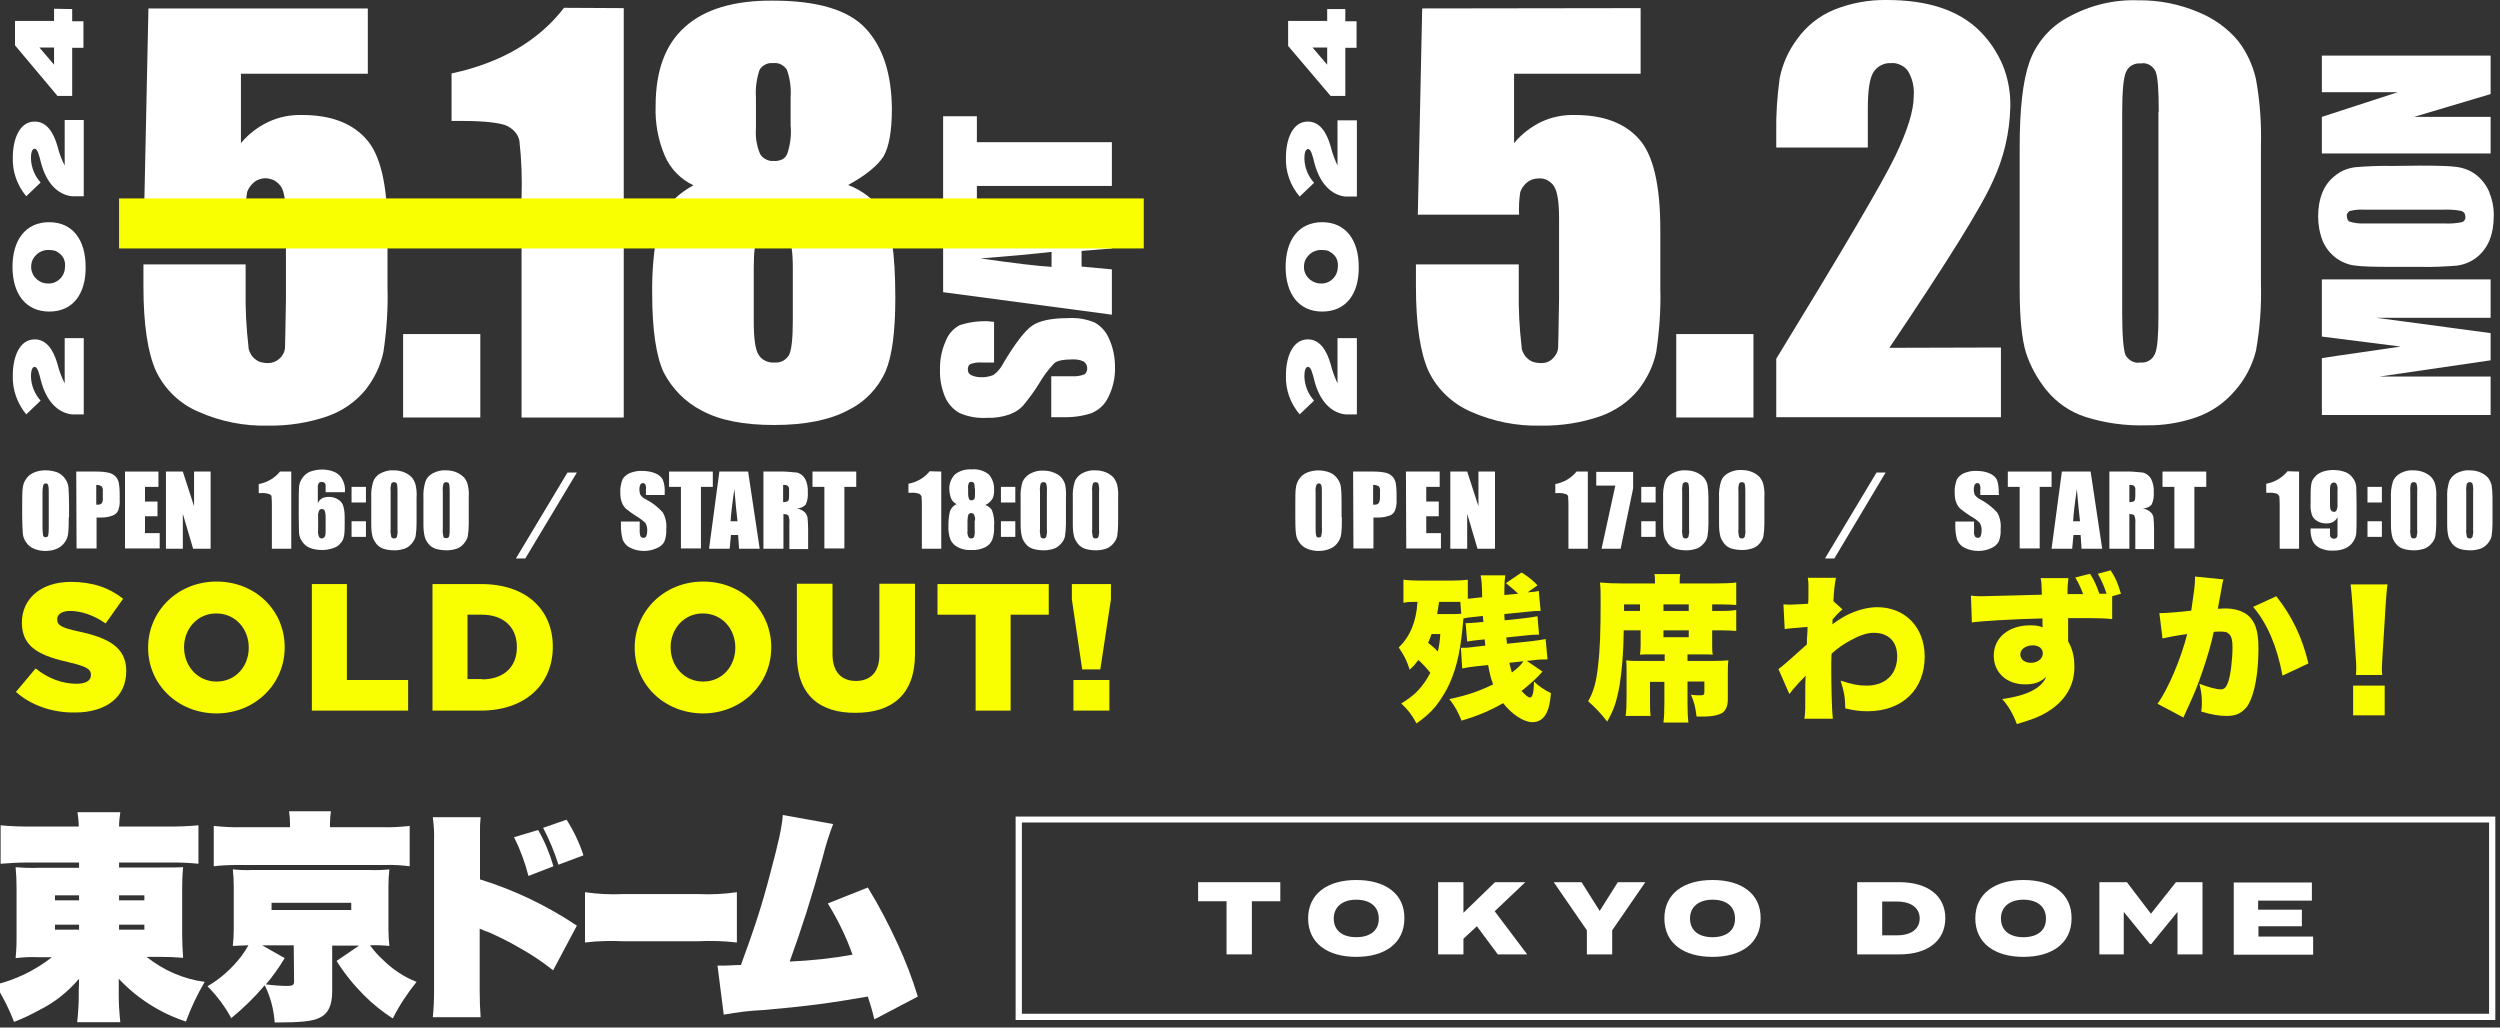 <?xml version="1.0" encoding="utf-8"?>
<!-- Generator: Adobe Illustrator 27.0.0, SVG Export Plug-In . SVG Version: 6.00 Build 0)  -->
<svg version="1.1" id="レイヤー_1" xmlns="http://www.w3.org/2000/svg" xmlns:xlink="http://www.w3.org/1999/xlink" x="0px"
	 y="0px" viewBox="0 0 800 328.8" style="enable-background:new 0 0 800 328.8;" xml:space="preserve">
<rect x="0" y="0" width="800" height="328.8" fill="#333333" stroke="none"/>
<style type="text/css">
	.st0{fill:#FFFFFF;}
	.st1{fill:none;stroke:#F9FF00;stroke-width:16;stroke-miterlimit:10;}
	.st2{fill:#F9FF00;}
</style>
<path class="st0" d="M4.1,120c0-5.5,2-11.4,7-11.4c3.8,0,6,3.4,7.3,7.9c0.5,2.1,1.3,4.2,2.3,6.2v-14.5h6.1v24.4H23
	c-4.5-0.5-8.2-4.2-9.9-10.8c-0.6-2.4-1.1-4.4-2-4.4c-0.9,0-1.2,1.5-1.2,3.1c0.1,2.9,1.2,5.6,3.1,7.7l-4.6,4.4
	C5.5,129.1,3.9,124.6,4.1,120z"/>
<path class="st0" d="M15.8,99.7C8.2,99.7,4,94,4,85.4c0-8.6,4.2-14.3,11.7-14.3c7.6,0,11.7,5.7,11.7,14.3
	C27.5,94.1,23.3,99.7,15.8,99.7z M15.8,80c-1.1-0.1-2.2,0.2-3.1,0.7c-0.9,0.5-1.7,1.4-2.2,2.3c-0.5,1-0.6,2.1-0.5,3.1
	c0.2,1.1,0.6,2.1,1.4,2.9s1.7,1.4,2.8,1.6c1.1,0.2,2.2,0.2,3.2-0.2c1-0.4,1.9-1.1,2.5-2c0.6-0.9,0.9-2,0.9-3c0.1-0.7,0-1.4-0.2-2.1
	c-0.2-0.7-0.6-1.3-1.1-1.8c-0.5-0.5-1.1-0.9-1.7-1.2C17.2,80.1,16.5,80,15.8,80L15.8,80z"/>
<path class="st0" d="M4.1,50.3c0-5.5,2-11.4,7-11.4c3.8,0,6,3.4,7.3,7.9c0.5,2.1,1.3,4.2,2.3,6.2V38.4h6.1v24.4H23
	c-4.5-0.5-8.2-4.2-9.9-10.8c-0.6-2.4-1.1-4.4-2-4.4c-0.9,0-1.2,1.4-1.2,3.1c0.1,2.9,1.2,5.6,3.1,7.7l-4.6,4.4
	C5.5,59.3,3.9,54.9,4.1,50.3z"/>
<path class="st0" d="M23.1,2.9v3.9h3.6v8.5h-3.6v15.4h-4.7L4.8,14.5V6.7h12.5V2.8L23.1,2.9z M17.3,15.2h-4.7l4.7,5.5V15.2z"/>
<path class="st0" d="M117.7,2.6v21H77.1v22.2c2.4-2.9,5.4-5.2,8.8-6.8c3.4-1.6,7.1-2.3,10.8-2.2c9,0,15.8,2.5,20.4,7.6
	c4.6,5,6.9,14.7,6.9,29.1v18.7c0.2,6.8-0.3,13.7-1.3,20.4c-0.9,4.4-2.9,8.5-5.7,12.1c-3.2,3.9-7.4,6.8-12.2,8.5
	c-6.1,2.1-12.6,3.1-19,3c-7.6,0.2-15.2-1.3-22.2-4.4c-6-2.5-10.9-7.2-13.7-13.1c-2.6-5.8-4-14.8-4-27v-7.1h32.7v8.2
	c-0.1,6,0.2,12.1,0.9,18c0,0.8,0.2,1.5,0.6,2.2c0.3,0.7,0.8,1.3,1.4,1.8c0.6,0.5,1.2,0.9,2,1.1s1.5,0.3,2.2,0.3
	c1.4,0,2.7-0.5,3.7-1.4c1-0.9,1.7-2.1,1.8-3.5c0-1.2,0.2-6.3,0.3-15.5v-26c0-4.9-0.5-8.3-1.5-10c-0.5-0.7-1.1-1.3-1.8-1.8
	c-0.7-0.5-1.5-0.7-2.4-0.9c-0.8-0.1-1.7-0.1-2.5,0.2c-0.8,0.2-1.6,0.6-2.2,1.2c-0.9,0.8-1.6,1.8-2,2.9c-0.4,2.4-0.6,4.9-0.5,7.3
	H46.1l1.4-66H117.7z"/>
<path class="st0" d="M153.7,106.9v26.7H129v-26.7H153.7z"/>
<path class="st0" d="M199.6,2.6v131h-32.7V63.3c0.2-6.1,0-12.2-0.7-18.3c-0.2-1-0.7-2-1.4-2.8c-0.7-0.8-1.6-1.4-2.5-1.9
	c-2.2-1-7.1-1.6-14.6-1.6h-3.2V23.5c15.8-3.4,27.8-10.4,36-21L199.6,2.6z"/>
<path class="st0" d="M271.4,59.2c4.5,1.7,8.4,4.7,11.1,8.7c2.6,3.9,4,13,4,27.5c0,10.6-1,18.4-3.1,23.4c-2.4,5.4-6.6,9.8-11.9,12.4
	c-5.9,3.2-13.9,4.8-23.8,4.8c-9.7,0-17.4-1.5-23.1-4.6c-5.3-2.7-9.5-7-12.2-12.2c-2.4-5.1-3.7-13.5-3.7-25.3
	c-0.1-6.9,0.5-13.8,1.8-20.6c1.2-5.8,5-10.5,11.4-14c-4-1.9-7.3-5.2-9.1-9.3c-2.2-5.1-3.2-10.6-3-16.1c0-11.3,3.1-19.7,9.4-25.3
	c6.2-5.6,15.6-8.5,28.1-8.4c14.4,0,24.3,3,29.8,9c5.5,6,8.2,14.5,8.3,25.6c0,7.1-0.9,12.2-2.7,15.3C280.8,53,277.1,56.1,271.4,59.2z
	 M253.7,85.6c0-5-0.5-8.3-1.5-9.9c-0.5-0.8-1.2-1.5-2.1-1.9c-0.9-0.4-1.8-0.6-2.8-0.6c-0.9-0.1-1.8,0.1-2.7,0.5s-1.5,1.1-2,1.9
	c-1,1.6-1.4,4.9-1.4,10.1v17c0,5.7,0.5,9.3,1.6,10.9c0.5,0.8,1.3,1.5,2.2,1.9c0.9,0.4,1.8,0.6,2.8,0.5c0.9,0.1,1.9-0.1,2.7-0.5
	c0.8-0.4,1.5-1.1,2-1.9c0.8-1.6,1.2-5.4,1.2-11.1V85.6z M253,31.1c0.2-3-0.2-6-1.2-8.8c-0.5-0.7-1.1-1.3-1.9-1.7
	c-0.8-0.4-1.7-0.5-2.6-0.4c-0.9-0.1-1.8,0.1-2.5,0.5c-0.8,0.4-1.4,1-1.8,1.8c-0.9,2.8-1.3,5.7-1.1,8.6V41c-0.2,2.8,0.2,5.6,1.3,8.2
	c0.4,0.8,1.1,1.4,1.9,1.8c0.8,0.4,1.6,0.6,2.5,0.5c0.9,0.1,1.7-0.1,2.5-0.4s1.4-1,1.8-1.8c1-3,1.4-6.1,1.1-9.2V31.1z"/>
<path class="st0" d="M318.1,103v13h-4c-1.2-0.1-2.4,0.1-3.6,0.5c-0.3,0.2-0.5,0.4-0.6,0.7c-0.1,0.3-0.2,0.6-0.2,0.9
	c0,0.4,0.1,0.8,0.2,1.1c0.2,0.4,0.5,0.6,0.8,0.8c1,0.5,2.1,0.7,3.1,0.7c1.4,0.1,2.8-0.2,4.1-0.7c1.4-1,2.5-2.4,3.3-4
	c3.7-6.2,6.8-10.2,9.1-11.8c2.4-1.6,6.2-2.4,11.5-2.4c2.9-0.2,5.8,0.3,8.5,1.4c2.1,1.2,3.7,3,4.6,5.2c1.3,2.8,1.9,5.9,1.9,9
	c0.1,3.3-0.6,6.6-2.1,9.6c-1.1,2.4-3,4.2-5.4,5.2c-3,1-6.2,1.4-9.4,1.3h-3.5v-13.1h6.6c1.3,0.1,2.7-0.1,4-0.6
	c0.3-0.2,0.6-0.5,0.7-0.9c0.2-0.4,0.2-0.7,0.2-1.1c0-0.4-0.1-0.8-0.3-1.2c-0.2-0.4-0.5-0.7-0.8-0.9c-1-0.5-2.1-0.7-3.3-0.7
	c-3.2,0-5.3,0.4-6.2,1.3c-1.9,2-3.5,4.2-4.9,6.6c-1.5,2.4-3.2,4.7-5,6.9c-1.2,1.3-2.7,2.2-4.3,2.8c-2.3,0.8-4.7,1.2-7.1,1.1
	c-3.1,0.2-6.2-0.3-9.1-1.6c-2-1.2-3.6-3-4.5-5.1c-1.1-2.7-1.7-5.6-1.6-8.5c-0.1-3.2,0.5-6.4,1.8-9.3c0.8-2.2,2.4-4,4.4-5.1
	c2.9-1,6-1.4,9.1-1.3L318.1,103z"/>
<path class="st0" d="M301.8,73.1l54-7.9v14.3l-9.7,0.8v5l9.7,0.9v14.5l-54-7.2V73.1z M336.5,80.6c-6.1,0.7-13.7,1.4-22.7,2.1
	c10.4,1.5,17.9,2.4,22.7,2.7V80.6z"/>
<path class="st0" d="M301.8,37.2h10.8v8.3h43.2v14h-43.2v8.3h-10.8V37.2z"/>
<path class="st0" d="M22,165.5c0,1.8,0,3.5-0.2,5.3c-0.1,1-0.5,2-1.2,2.9c-0.6,0.8-1.5,1.5-2.4,1.9c-1.2,0.5-2.4,0.7-3.7,0.7
	c-1.2,0-2.4-0.2-3.6-0.7c-1-0.4-1.9-1.1-2.5-2c-0.6-0.8-1-1.8-1.1-2.8c-0.1-1.8-0.2-3.5-0.2-5.3v-4.2c0-2.5,0-4.2,0.2-5.3
	c0.1-1,0.5-2,1.1-2.8c0.6-0.9,1.5-1.6,2.5-2c1.2-0.5,2.4-0.7,3.7-0.7c1.2,0,2.4,0.2,3.6,0.6c1,0.4,1.8,1,2.5,1.9
	c0.6,0.8,1.1,1.8,1.2,2.9c0.1,1.8,0.2,3.5,0.2,5.3V165.5z M15.6,157.4c0-0.7,0-1.5-0.2-2.2c-0.1-0.2-0.2-0.3-0.3-0.4
	c-0.1-0.1-0.3-0.1-0.5-0.1c-0.2,0-0.3,0-0.4,0.1c-0.1,0.1-0.3,0.2-0.3,0.3c-0.2,0.7-0.3,1.5-0.3,2.3v11.5c0,0.9,0.1,1.7,0.2,2.5
	c0.1,0.2,0.2,0.3,0.3,0.4c0.1,0.1,0.3,0.1,0.5,0.1c0.2,0,0.3-0.1,0.5-0.1c0.1-0.1,0.3-0.2,0.3-0.4c0.2-0.9,0.2-1.8,0.2-2.7
	L15.6,157.4z"/>
<path class="st0" d="M24.4,150.9h6.5c1.3,0,2.7,0.1,4,0.4c0.8,0.2,1.5,0.6,2.1,1.2c0.5,0.5,0.8,1.2,1,1.9c0.2,1.1,0.3,2.3,0.3,3.4
	v2.1c0.1,1.2-0.1,2.4-0.5,3.5c-0.4,0.8-1,1.3-1.8,1.6c-1.1,0.4-2.2,0.6-3.4,0.6h-1.7v9.9h-6.4L24.4,150.9z M30.8,155.2v6.3h0.5
	c0.2,0,0.5,0,0.7-0.1c0.2-0.1,0.4-0.2,0.6-0.4c0.3-0.6,0.4-1.2,0.3-1.8v-2c0.1-0.6-0.1-1.2-0.4-1.6
	C31.9,155.3,31.4,155.1,30.8,155.2z"/>
<path class="st0" d="M40,150.9h10.7v4.9h-4.3v4.7h4v4.7h-4v5.4h4.7v4.9H40V150.9z"/>
<path class="st0" d="M67.4,150.9v24.7h-5.6l-3.3-11.2v11.2h-5.4v-24.7h5.4l3.6,11.1v-11.1H67.4z"/>
<path class="st0" d="M93.2,150.9v24.7h-6.2v-13.2c0-1.2,0-2.3-0.1-3.5c0-0.2-0.1-0.4-0.3-0.5s-0.3-0.3-0.5-0.3
	c-0.9-0.3-1.8-0.4-2.7-0.3h-0.6v-2.9c2.7-0.5,5.1-1.9,6.8-4L93.2,150.9z"/>
<path class="st0" d="M110.4,157.5h-6.2c0-1.2,0-1.9,0-2.2c0-0.3-0.1-0.6-0.4-0.8c-0.2-0.2-0.6-0.3-0.9-0.3c-0.3,0-0.6,0.1-0.8,0.3
	c-0.2,0.2-0.3,0.5-0.4,0.8c0,0.3,0,0.9,0,1.8v4c0.2-0.7,0.7-1.2,1.3-1.6c0.7-0.4,1.5-0.5,2.3-0.5c1.1,0,2.1,0.3,3,0.9
	c0.8,0.5,1.4,1.3,1.6,2.2c0.3,1.1,0.4,2.3,0.4,3.5v2c0,1.3,0,2.6-0.2,3.9c-0.2,0.9-0.5,1.7-1.1,2.3c-0.6,0.8-1.4,1.3-2.4,1.6
	c-1.1,0.4-2.3,0.6-3.5,0.6c-1.4,0-2.7-0.2-4-0.7c-1-0.4-1.8-1.1-2.4-2c-0.6-0.8-0.9-1.7-1-2.7c0-0.9-0.1-2.8-0.1-5.5v-3.4
	c0-2.9,0-4.9,0.1-6c0.1-1,0.5-2,1.1-2.8c0.6-0.9,1.5-1.6,2.5-2c2.6-0.9,5.4-0.9,7.9,0.2c1,0.5,1.9,1.3,2.4,2.4
	C110.3,154.8,110.5,156.2,110.4,157.5z M104.2,165.2c0-0.6-0.1-1.2-0.3-1.8c-0.1-0.2-0.2-0.3-0.4-0.4c-0.2-0.1-0.4-0.1-0.5-0.1
	c-0.2,0-0.4,0-0.5,0.1c-0.2,0.1-0.3,0.2-0.4,0.4c-0.2,0.6-0.4,1.2-0.3,1.8v4.5c-0.1,0.7,0,1.4,0.3,2.1c0.1,0.2,0.2,0.3,0.4,0.4
	c0.2,0.1,0.4,0.1,0.5,0.1c0.3,0,0.6-0.2,0.8-0.4c0.3-0.3,0.4-1,0.4-2.1V165.2z"/>
<path class="st0" d="M117.1,155.8v5h-4.6v-5H117.1z M117.1,166.8v5h-4.6v-5H117.1z"/>
<path class="st0" d="M133.3,159.3v8.2c0,1.4-0.1,2.7-0.3,4.1c-0.2,0.9-0.7,1.7-1.3,2.4c-0.6,0.7-1.4,1.3-2.3,1.6c-1,0.3-2,0.5-3,0.5
	c-1.2,0-2.5-0.1-3.7-0.5c-0.9-0.3-1.7-0.9-2.3-1.6c-0.5-0.7-1-1.5-1.2-2.3c-0.3-1.2-0.4-2.5-0.4-3.8v-8.6c-0.1-1.7,0.1-3.4,0.6-5.1
	c0.4-1.2,1.2-2.1,2.3-2.7c1.3-0.7,2.8-1.1,4.2-1c1.2,0,2.5,0.2,3.6,0.7c0.9,0.4,1.8,1,2.4,1.7c0.5,0.7,0.9,1.5,1.1,2.3
	C133.3,156.5,133.4,157.9,133.3,159.3z M127.2,157.3c0-0.8,0-1.7-0.2-2.5c-0.1-0.2-0.2-0.3-0.4-0.4c-0.2-0.1-0.3-0.1-0.5-0.1
	c-0.2,0-0.4,0-0.5,0.1c-0.2,0.1-0.3,0.2-0.4,0.4c-0.2,0.8-0.3,1.6-0.2,2.4v12c-0.1,0.9,0,1.7,0.2,2.6c0.1,0.2,0.2,0.3,0.4,0.4
	c0.2,0.1,0.3,0.1,0.5,0.1c0.2,0,0.4,0,0.5-0.1c0.2-0.1,0.3-0.2,0.4-0.4c0.2-0.8,0.3-1.5,0.2-2.3V157.3z"/>
<path class="st0" d="M150,159.3v8.2c0,1.4-0.1,2.7-0.3,4.1c-0.2,0.9-0.7,1.7-1.3,2.4c-0.6,0.7-1.4,1.3-2.3,1.6c-1,0.3-2,0.5-3,0.5
	c-1.2,0-2.5-0.1-3.7-0.5c-0.9-0.3-1.7-0.8-2.3-1.6c-0.6-0.7-1-1.5-1.2-2.3c-0.3-1.2-0.4-2.5-0.4-3.8v-8.6c-0.1-1.7,0.1-3.4,0.6-5.1
	c0.4-1.2,1.2-2.1,2.3-2.7c1.3-0.7,2.8-1.1,4.2-1c1.2,0,2.5,0.2,3.6,0.7c0.9,0.4,1.7,1,2.4,1.7c0.5,0.7,0.9,1.4,1.1,2.3
	C150,156.5,150.1,157.9,150,159.3z M143.9,157.3c0-0.8,0-1.7-0.2-2.5c-0.1-0.2-0.2-0.3-0.4-0.4c-0.2-0.1-0.3-0.1-0.5-0.1
	c-0.2,0-0.4,0-0.5,0.1c-0.2,0.1-0.3,0.2-0.4,0.4c-0.2,0.8-0.3,1.6-0.2,2.4v12c-0.1,0.9,0,1.7,0.2,2.6c0.1,0.3,0.4,0.4,0.9,0.4
	c0.2,0,0.4,0,0.5-0.1c0.2-0.1,0.3-0.2,0.4-0.4c0.2-0.8,0.2-1.5,0.2-2.3V157.3z"/>
<path class="st0" d="M165.1,178.7l16.5-27.5h3l-16.5,27.5H165.1z"/>
<path class="st0" d="M212.7,158.4h-6v-1.8c0.1-0.6,0-1.1-0.2-1.6c-0.1-0.1-0.2-0.2-0.3-0.3c-0.1-0.1-0.3-0.1-0.4-0.1
	c-0.2,0-0.4,0-0.5,0.1c-0.2,0.1-0.3,0.2-0.4,0.4c-0.2,0.4-0.3,0.9-0.3,1.4c0,0.6,0.1,1.3,0.3,1.8c0.5,0.7,1.1,1.2,1.8,1.5
	c2,1,3.9,2.5,5.4,4.2c0.9,1.6,1.3,3.4,1.1,5.3c0.1,1.4-0.1,2.7-0.6,4c-0.5,1-1.4,1.7-2.4,2.1c-1.3,0.6-2.7,0.9-4.1,0.9
	c-1.5,0-3-0.3-4.4-1c-1.1-0.5-1.9-1.4-2.4-2.5c-0.4-1.4-0.6-2.8-0.6-4.3v-1.6h6v3c0,0.6,0,1.2,0.3,1.8c0.1,0.1,0.2,0.2,0.4,0.3
	c0.2,0.1,0.3,0.1,0.5,0.1c0.2,0,0.4,0,0.5-0.1c0.2-0.1,0.3-0.2,0.4-0.4c0.2-0.5,0.3-1,0.3-1.5c0.1-1-0.1-2-0.6-2.8
	c-0.9-0.8-1.9-1.6-3-2.2c-1.1-0.7-2.2-1.5-3.2-2.3c-0.6-0.6-1-1.2-1.3-2c-0.4-1-0.5-2.1-0.5-3.2c-0.1-1.4,0.2-2.8,0.7-4.2
	c0.5-0.9,1.4-1.6,2.3-2c1.3-0.5,2.6-0.8,4-0.7c1.5,0,2.9,0.2,4.3,0.8c1,0.4,1.8,1.1,2.3,2c0.5,1.3,0.7,2.8,0.6,4.2L212.7,158.4z"/>
<path class="st0" d="M228.1,150.9v4.9h-3.8v19.7h-6.4v-19.7h-3.8v-4.9H228.1z"/>
<path class="st0" d="M239.4,150.9l3.7,24.7h-6.6l-0.3-4.4h-2.3l-0.4,4.4h-6.6l3.3-24.7H239.4z M236,166.8c-0.3-2.8-0.7-6.2-1-10.3
	c-0.7,4.7-1.1,8.2-1.2,10.3H236z"/>
<path class="st0" d="M244.2,150.9h4.5c2.1-0.1,4.1,0.1,6.2,0.3c1.1,0.2,2,0.9,2.6,1.8c0.8,1.4,1.1,3,1,4.6c0.1,1.3-0.1,2.7-0.7,3.9
	c-0.4,0.4-0.8,0.7-1.3,0.9c-0.5,0.2-1,0.3-1.5,0.3c1,0.2,1.9,0.6,2.6,1.3c0.4,0.4,0.6,0.9,0.8,1.5c0.1,1.2,0.2,2.4,0.2,3.7v6.5h-6
	v-8.2c0.1-0.8,0-1.7-0.3-2.5c-0.2-0.3-0.8-0.5-1.6-0.5v11.1h-6.4V150.9z M250.6,155.2v5.5c0.5,0,1-0.1,1.5-0.3
	c0.3-0.2,0.4-0.8,0.4-2V157c0-0.3,0-0.5,0-0.8c-0.1-0.3-0.2-0.5-0.4-0.7C251.7,155.2,251.1,155.1,250.6,155.2L250.6,155.2z"/>
<path class="st0" d="M274,150.9v4.9h-3.8v19.7h-6.4v-19.7H260v-4.9H274z"/>
<path class="st0" d="M301.2,150.9v24.7h-6.2v-13.2c0-1.2,0-2.3-0.1-3.5c-0.1-0.2-0.2-0.4-0.3-0.5c-0.1-0.2-0.3-0.3-0.5-0.4
	c-0.9-0.3-1.8-0.4-2.8-0.3h-0.6v-2.9c2.7-0.5,5.1-1.9,6.8-4L301.2,150.9z"/>
<path class="st0" d="M315.3,161.6c0.9,0.3,1.6,0.9,2.1,1.6c0.6,1.6,0.9,3.4,0.7,5.2c0.1,1.5-0.1,3-0.6,4.4c-0.5,1-1.2,1.8-2.2,2.3
	c-1.4,0.7-3,1-4.5,0.9c-1.5,0.1-3-0.2-4.3-0.9c-1-0.5-1.8-1.3-2.3-2.3c-0.6-1.5-0.8-3.1-0.7-4.8c0-1.3,0.1-2.7,0.4-4
	c0.1-0.6,0.4-1.1,0.8-1.6c0.4-0.5,0.8-0.8,1.4-1.1c-0.8-0.4-1.4-1-1.7-1.7c-0.4-1-0.6-2-0.6-3c-0.1-0.9,0.1-1.8,0.4-2.6
	c0.3-0.8,0.8-1.6,1.4-2.2c1.5-1.2,3.4-1.7,5.3-1.6c1-0.1,2,0,3,0.3c1,0.3,1.9,0.8,2.6,1.4c1.1,1.3,1.7,3.1,1.6,4.8
	c0.1,1-0.1,2-0.5,2.9C316.9,160.6,316.2,161.2,315.3,161.6z M312,166.6c0.1-0.6,0-1.3-0.3-1.9c-0.1-0.2-0.2-0.3-0.4-0.4
	c-0.2-0.1-0.3-0.1-0.5-0.1c-0.2,0-0.3,0-0.5,0.1c-0.2,0.1-0.3,0.2-0.4,0.3c-0.2,0.6-0.3,1.3-0.3,2v3.2c-0.1,0.7,0,1.4,0.3,2
	c0.1,0.2,0.2,0.3,0.4,0.4c0.2,0.1,0.3,0.1,0.5,0.1c0.2,0,0.4,0,0.5-0.1c0.2-0.1,0.3-0.2,0.4-0.4c0.2-0.7,0.3-1.4,0.2-2.1V166.6z
	 M311.9,156.3c0-0.6,0-1.1-0.2-1.7c-0.1-0.1-0.2-0.2-0.4-0.3c-0.1-0.1-0.3-0.1-0.5-0.1c-0.2,0-0.3,0-0.5,0.1
	c-0.1,0.1-0.3,0.2-0.3,0.4c-0.2,0.5-0.3,1.1-0.2,1.6v1.9c0,0.5,0.1,1,0.3,1.5c0.1,0.1,0.2,0.3,0.3,0.3c0.1,0.1,0.3,0.1,0.5,0.1
	c0.2,0,0.3,0,0.5-0.1c0.1-0.1,0.3-0.2,0.4-0.3c0.2-0.6,0.2-1.1,0.2-1.7V156.3z"/>
<path class="st0" d="M324.9,155.8v5h-4.6v-5H324.9z M324.9,166.8v5h-4.6v-5H324.9z"/>
<path class="st0" d="M341.1,159.3v8.2c0,1.4-0.1,2.7-0.3,4.1c-0.2,0.9-0.6,1.7-1.3,2.4c-0.6,0.7-1.4,1.3-2.3,1.6c-1,0.3-2,0.5-3,0.5
	c-1.2,0-2.5-0.1-3.7-0.5c-0.9-0.3-1.7-0.8-2.3-1.6c-0.6-0.7-1-1.5-1.2-2.3c-0.3-1.2-0.4-2.5-0.4-3.8v-8.6c-0.1-1.7,0.1-3.4,0.6-5.1
	c0.5-1.1,1.3-2,2.4-2.6c1.3-0.7,2.7-1.1,4.2-1c1.2,0,2.5,0.2,3.6,0.7c0.9,0.4,1.8,0.9,2.4,1.7c0.5,0.7,0.9,1.4,1.1,2.3
	C341.1,156.6,341.2,157.9,341.1,159.3z M335,157.3c0.1-0.8,0-1.7-0.2-2.5c-0.1-0.3-0.4-0.5-0.9-0.5c-0.2,0-0.4,0-0.5,0.1
	c-0.2,0.1-0.3,0.2-0.4,0.4c-0.2,0.8-0.3,1.6-0.2,2.4v12c-0.1,0.9,0,1.7,0.2,2.6c0.1,0.2,0.2,0.3,0.4,0.4c0.2,0.1,0.3,0.1,0.5,0.1
	c0.2,0,0.4,0,0.5-0.1c0.2-0.1,0.3-0.2,0.4-0.4c0.2-0.8,0.3-1.5,0.2-2.3V157.3z"/>
<path class="st0" d="M357.8,159.3v8.2c0,1.4-0.1,2.7-0.3,4.1c-0.2,0.9-0.7,1.7-1.3,2.4c-0.6,0.7-1.4,1.3-2.3,1.6c-1,0.3-2,0.5-3,0.5
	c-1.2,0-2.5-0.1-3.7-0.5c-0.9-0.3-1.7-0.9-2.3-1.6c-0.5-0.7-1-1.5-1.2-2.3c-0.3-1.2-0.4-2.5-0.4-3.8v-8.6c-0.1-1.7,0.1-3.4,0.6-5.1
	c0.4-1.2,1.3-2.1,2.3-2.7c1.3-0.7,2.8-1.1,4.2-1c1.2,0,2.5,0.2,3.6,0.7c0.9,0.4,1.8,1,2.4,1.7c0.5,0.7,0.9,1.5,1.1,2.3
	C357.8,156.5,357.9,157.9,357.8,159.3z M351.7,157.3c0.1-0.8,0-1.7-0.2-2.5c-0.1-0.2-0.2-0.3-0.4-0.4c-0.2-0.1-0.3-0.1-0.5-0.1
	c-0.2,0-0.4,0-0.5,0.1c-0.2,0.1-0.3,0.2-0.4,0.4c-0.2,0.8-0.3,1.6-0.2,2.4v12c-0.1,0.9,0,1.7,0.2,2.6c0.1,0.2,0.2,0.3,0.4,0.4
	c0.2,0.1,0.3,0.1,0.5,0.1c0.2,0,0.4,0,0.5-0.1c0.2-0.1,0.3-0.2,0.4-0.4c0.2-0.8,0.3-1.5,0.2-2.3V157.3z"/>
<path class="st0" d="M411.5,120c0-5.5,2-11.4,7-11.4c3.8,0,6,3.4,7.3,7.9c0.5,2.1,1.3,4.2,2.2,6.2v-14.5h6.2v24.4h-3.7
	c-4.5-0.5-8.2-4.2-9.9-10.8c-0.6-2.4-1.1-4.4-2-4.4c-0.9,0-1.2,1.4-1.2,3.1c0.1,2.9,1.2,5.6,3.1,7.7l-4.6,4.4
	C412.9,129.1,411.3,124.6,411.5,120z"/>
<path class="st0" d="M423.1,99.7c-7.5,0-11.7-5.7-11.7-14.3c0-8.6,4.2-14.3,11.7-14.3c7.5,0,11.7,5.7,11.7,14.3
	C434.9,94.1,430.7,99.7,423.1,99.7z M423.1,80c-1.1-0.1-2.2,0.2-3.1,0.7c-0.9,0.5-1.7,1.4-2.2,2.3c-0.5,1-0.6,2.1-0.5,3.1
	s0.6,2.1,1.4,2.9c0.7,0.8,1.7,1.3,2.8,1.6c1.1,0.2,2.2,0.2,3.2-0.2c1-0.4,1.9-1.1,2.5-2c0.6-0.9,0.9-2,0.9-3c0.1-0.7,0-1.4-0.2-2.1
	c-0.2-0.7-0.6-1.3-1.1-1.8c-0.5-0.5-1.1-0.9-1.7-1.2C424.6,80.1,423.8,80,423.1,80L423.1,80z"/>
<path class="st0" d="M411.5,50.3c0-5.5,2-11.4,7-11.4c3.8,0,6,3.4,7.3,7.9c0.5,2.1,1.3,4.2,2.2,6.2V38.5h6.2v24.4h-3.7
	c-4.5-0.5-8.2-4.2-9.9-10.8c-0.6-2.4-1.1-4.4-2-4.4c-0.9,0-1.2,1.4-1.2,3.1c0.1,2.9,1.2,5.6,3.1,7.7l-4.6,4.4
	C412.9,59.4,411.3,54.9,411.5,50.3z"/>
<path class="st0" d="M430.5,2.9v3.9h3.6v8.5h-3.6v15.4h-4.7l-13.6-16V6.7h12.5V2.9H430.5z M424.7,15.2h-4.7l4.7,5.5V15.2z"/>
<path class="st0" d="M525,2.6v21h-40.5v22.2c2.4-2.9,5.4-5.2,8.7-6.8c3.4-1.6,7.1-2.3,10.8-2.2c9,0,15.8,2.5,20.4,7.6
	c4.6,5,6.9,14.7,6.9,29.1v18.7c0.2,6.8-0.3,13.7-1.3,20.4c-0.9,4.4-2.9,8.5-5.7,12.1c-3.2,3.9-7.4,6.8-12.2,8.5
	c-6.1,2.1-12.6,3.1-19,3c-7.7,0.2-15.2-1.3-22.3-4.4c-6-2.6-10.9-7.2-13.7-13.1c-2.6-5.8-4-14.8-4-27v-7.1H486v8.2
	c-0.1,6,0.2,12.1,0.9,18c0,0.8,0.2,1.5,0.6,2.2c0.3,0.7,0.8,1.3,1.4,1.8s1.2,0.9,2,1.1c0.7,0.2,1.5,0.3,2.2,0.3
	c1.4,0,2.7-0.4,3.7-1.4c1-0.9,1.7-2.2,1.8-3.5c0-1.2,0.2-6.3,0.3-15.5v-26c0-4.9-0.5-8.3-1.5-10c-0.5-0.9-1.3-1.6-2.2-2.1
	s-1.9-0.7-2.9-0.6c-1.4,0-2.8,0.5-3.8,1.4c-0.9,0.8-1.6,1.8-2,2.9c-0.4,2.4-0.5,4.9-0.4,7.3h-32.4l1.4-66L525,2.6z"/>
<path class="st0" d="M561.1,106.9v26.7h-24.7v-26.7H561.1z"/>
<path class="st0" d="M640.3,111.2v22.3h-71.9v-18.7c21.3-34.8,34-56.4,38-64.7c4-8.3,6-14.7,6-19.4c0.2-2.8-0.4-5.5-1.8-7.9
	c-0.6-0.9-1.5-1.6-2.4-2c-1-0.5-2-0.7-3.1-0.6c-1.1-0.1-2.2,0.2-3.2,0.7c-1,0.5-1.8,1.3-2.4,2.2c-1.2,1.9-1.8,5.8-1.8,11.6v12.5
	h-29.3v-4.8c-0.1-5.8,0.3-11.6,1.1-17.4c0.9-4.5,2.8-8.8,5.6-12.5c2.9-4.1,6.9-7.3,11.6-9.3c5.4-2.2,11.2-3.3,17.1-3.2
	c13,0,22.8,3.2,29.5,9.7c3.3,3.2,5.8,7,7.6,11.2c1.7,4.2,2.5,8.7,2.4,13.3c-0.2,8.3-2.1,16.4-5.6,23.8c-3.7,8.4-14.8,26.1-33.1,53.3
	L640.3,111.2z"/>
<path class="st0" d="M723.5,46.9v43.7c0.2,7.3-0.3,14.5-1.6,21.7c-1.2,4.7-3.5,9.1-6.7,12.7c-3.3,3.9-7.5,6.8-12.3,8.5
	c-5.2,1.8-10.6,2.7-16.1,2.6c-6.6,0.2-13.2-0.7-19.5-2.7c-4.9-1.6-9.1-4.5-12.4-8.5c-2.9-3.6-5.2-7.7-6.6-12.1c-1.3-4.2-2-11-2-20.2
	V46.9c0-12,1-21,3.1-27c2.2-6.2,6.6-11.3,12.4-14.4c6.9-3.8,14.6-5.7,22.4-5.4c6.6-0.1,13.2,1.2,19.3,3.8c4.9,2,9.3,5.1,12.7,9.2
	c2.8,3.6,4.7,7.8,5.7,12.2C723.2,32.4,723.7,39.6,723.5,46.9z M690.8,35.9c0-7-0.3-11.3-1-13c-0.4-0.9-1.1-1.6-1.9-2.1
	c-0.9-0.5-1.8-0.7-2.8-0.5c-1-0.1-2,0.1-2.9,0.6c-0.9,0.5-1.5,1.3-1.9,2.2c-0.8,1.8-1.2,6.2-1.2,12.9v63.9c0,7.6,0.4,12.2,1.1,13.8
	c0.5,0.8,1.2,1.5,2,1.9c0.8,0.4,1.8,0.6,2.7,0.4c1,0.1,2-0.1,2.8-0.6c0.9-0.5,1.5-1.3,1.9-2.2c0.8-1.8,1.1-6,1.1-12.4V35.9z"/>
<path class="st0" d="M743,89.4h54v12.3h-36.5l36.5,4.9v8.7l-35.6,5.2H797v12.3h-54v-18.2c3.3-0.5,7.1-1.1,11.5-1.7l13.7-2l-25.2-3.2
	V89.4z"/>
<path class="st0" d="M774.5,53c5.4,0,9.3,0.1,11.5,0.4c2.3,0.3,4.5,1.1,6.3,2.5c1.8,1.4,3.3,3.3,4.2,5.4c1,2.5,1.6,5.2,1.5,7.9
	c0,2.7-0.4,5.3-1.4,7.8c-0.9,2.1-2.3,4-4.1,5.4c-1.8,1.4-4,2.3-6.3,2.6c-3.9,0.3-7.8,0.5-11.7,0.4h-9.2c-5.4,0-9.3-0.1-11.5-0.4
	c-2.2-0.2-4.4-1.1-6.2-2.4c-1.9-1.4-3.4-3.3-4.3-5.4c-1-2.5-1.5-5.2-1.5-7.9c0-2.7,0.4-5.3,1.4-7.8c0.9-2.2,2.4-4.1,4.3-5.5
	c1.8-1.4,3.9-2.2,6.2-2.5c3.9-0.3,7.8-0.5,11.7-0.4L774.5,53z M756.8,67.1c-1.6-0.1-3.2,0-4.8,0.4c-0.3,0.1-0.6,0.4-0.8,0.7
	c-0.2,0.3-0.3,0.7-0.2,1c0,0.3,0.1,0.7,0.2,1c0.1,0.3,0.4,0.5,0.6,0.7c1.6,0.5,3.3,0.7,5,0.6H782c1.9,0.1,3.9,0,5.8-0.4
	c0.4-0.1,0.7-0.4,0.9-0.7c0.2-0.3,0.3-0.7,0.2-1.1c0-0.4-0.1-0.8-0.3-1.1c-0.2-0.3-0.6-0.6-1-0.7c-2-0.4-4-0.5-6-0.4H756.8z"/>
<path class="st0" d="M743,17.8h54v12.3l-24.5,7.3H797v11.7h-54V37.4l24.3-7.9H743V17.8z"/>
<path class="st0" d="M429.4,165.5c0,1.8,0,3.5-0.2,5.3c-0.1,1-0.5,2-1.1,2.8c-0.6,0.9-1.5,1.6-2.5,2c-1.2,0.5-2.4,0.7-3.7,0.7
	c-1.2,0-2.4-0.2-3.6-0.7c-1-0.4-1.9-1.1-2.5-2c-0.6-0.8-1-1.8-1.1-2.8c-0.2-1.8-0.2-3.5-0.2-5.3v-4.2c0-2.5,0-4.2,0.2-5.3
	c0.1-1,0.5-2,1.1-2.8c0.6-0.9,1.5-1.6,2.5-2c2.3-0.9,4.9-0.9,7.2,0c1,0.4,1.9,1.1,2.5,2c0.6,0.8,1,1.8,1.1,2.8
	c0.2,1.8,0.2,3.5,0.2,5.3V165.5z M423,157.4c0-0.7,0-1.5-0.2-2.2c-0.1-0.2-0.2-0.3-0.3-0.4c-0.1-0.1-0.3-0.1-0.5-0.1
	c-0.2,0-0.3,0-0.4,0.1c-0.1,0.1-0.3,0.2-0.3,0.3c-0.3,0.7-0.4,1.5-0.3,2.3v11.5c0,0.9,0,1.8,0.2,2.6c0.1,0.2,0.2,0.3,0.3,0.4
	c0.1,0.1,0.3,0.1,0.5,0.1s0.3-0.1,0.5-0.1c0.1-0.1,0.3-0.2,0.3-0.4c0.2-0.9,0.3-1.8,0.2-2.8V157.4z"/>
<path class="st0" d="M433,150.9h6.5c1.3,0,2.7,0.1,4,0.4c0.8,0.2,1.5,0.6,2.1,1.2c0.5,0.5,0.8,1.2,1,1.9c0.2,1.1,0.3,2.3,0.3,3.4
	v2.1c0.1,1.2-0.1,2.3-0.5,3.5c-0.4,0.8-1,1.4-1.8,1.6c-1.1,0.4-2.2,0.6-3.4,0.6h-1.7v9.9h-6.4L433,150.9z M439.4,155.2v6.3h0.5
	c0.2,0,0.4,0,0.7-0.1c0.2-0.1,0.4-0.2,0.6-0.4c0.3-0.6,0.4-1.2,0.4-1.8v-2c0.1-0.6-0.1-1.2-0.4-1.6
	C440.6,155.3,440,155.1,439.4,155.2z"/>
<path class="st0" d="M449.9,150.9h10.8v4.9h-4.3v4.7h4v4.7h-4v5.4h4.7v4.9H450L449.9,150.9z"/>
<path class="st0" d="M478.4,150.9v24.7h-5.6l-3.3-11.2v11.2h-5.4v-24.7h5.4l3.6,11.1v-11.1H478.4z"/>
<path class="st0" d="M508.1,150.9v24.7h-6.2v-13.2c0-1.2,0-2.3-0.1-3.5c0-0.2-0.1-0.4-0.3-0.5c-0.1-0.2-0.3-0.3-0.5-0.3
	c-0.9-0.3-1.8-0.4-2.7-0.3h-0.6v-2.9c2.7-0.5,5.1-1.9,6.8-4L508.1,150.9z"/>
<path class="st0" d="M522.6,150.9v5.4l-4,19.3h-6.1l4.4-20.2h-6.1v-4.4H522.6z"/>
<path class="st0" d="M529.8,155.8v5h-4.6v-5H529.8z M529.8,166.8v5h-4.6v-5H529.8z"/>
<path class="st0" d="M546.7,159.3v8.2c0,1.4-0.1,2.7-0.3,4.1c-0.2,0.9-0.6,1.7-1.3,2.4c-0.6,0.7-1.4,1.3-2.3,1.6c-1,0.3-2,0.5-3,0.5
	c-1.2,0-2.5-0.1-3.7-0.5c-0.9-0.3-1.7-0.8-2.3-1.6c-0.5-0.7-1-1.5-1.2-2.3c-0.3-1.2-0.4-2.5-0.4-3.8v-8.6c-0.1-1.7,0.1-3.4,0.6-5.1
	c0.4-1.2,1.2-2.1,2.3-2.7c1.3-0.7,2.8-1.1,4.2-1c1.2,0,2.5,0.2,3.6,0.7c0.9,0.4,1.8,1,2.4,1.7c0.5,0.7,0.9,1.4,1.1,2.3
	C546.6,156.5,546.7,157.9,546.7,159.3z M540.5,157.3c0-0.8,0-1.7-0.2-2.5c-0.1-0.3-0.4-0.5-0.9-0.5c-0.2,0-0.4,0-0.5,0.1
	c-0.2,0.1-0.3,0.2-0.4,0.4c-0.2,0.8-0.3,1.6-0.2,2.4v12c-0.1,0.9,0,1.7,0.2,2.6c0.1,0.2,0.2,0.3,0.4,0.4c0.2,0.1,0.3,0.1,0.5,0.1
	c0.2,0,0.4,0,0.5-0.1c0.2-0.1,0.3-0.2,0.4-0.4c0.2-0.8,0.3-1.5,0.2-2.3V157.3z"/>
<path class="st0" d="M564.6,159.3v8.2c0,1.4-0.1,2.7-0.3,4.1c-0.2,0.9-0.7,1.7-1.3,2.4s-1.4,1.2-2.3,1.5c-1,0.3-2,0.5-3,0.5
	c-1.2,0-2.5-0.1-3.7-0.5c-0.9-0.3-1.7-0.8-2.3-1.6c-0.5-0.7-1-1.5-1.2-2.3c-0.3-1.2-0.4-2.5-0.4-3.8v-8.6c-0.1-1.7,0.1-3.4,0.6-5.1
	c0.4-1.2,1.2-2.1,2.3-2.7c1.3-0.7,2.8-1.1,4.2-1c1.2,0,2.5,0.2,3.6,0.7c0.9,0.4,1.8,1,2.4,1.7c0.5,0.7,0.9,1.4,1.1,2.3
	C564.6,156.5,564.7,157.9,564.6,159.3z M558.5,157.3c0-0.8,0-1.7-0.2-2.5c-0.1-0.3-0.4-0.5-0.9-0.5c-0.2,0-0.4,0-0.5,0.1
	c-0.2,0.1-0.3,0.2-0.4,0.4c-0.2,0.8-0.3,1.6-0.2,2.4v12c-0.1,0.9,0,1.7,0.2,2.6c0.1,0.2,0.2,0.3,0.4,0.4c0.2,0.1,0.3,0.1,0.5,0.1
	c0.2,0,0.4,0,0.5-0.1c0.2-0.1,0.3-0.2,0.4-0.4c0.2-0.8,0.3-1.5,0.2-2.3V157.3z"/>
<path class="st0" d="M584,178.7l16.5-27.5h2.9L587,178.7H584z"/>
<path class="st0" d="M639.7,158.4h-6v-1.8c0.1-0.6,0-1.1-0.2-1.6c-0.1-0.1-0.2-0.2-0.3-0.3c-0.1-0.1-0.3-0.1-0.4-0.1
	c-0.2,0-0.4,0-0.5,0.1c-0.2,0.1-0.3,0.2-0.4,0.4c-0.2,0.4-0.3,0.9-0.3,1.4c0,0.6,0.1,1.3,0.3,1.8c0.5,0.7,1.1,1.2,1.8,1.5
	c2,1.1,3.9,2.5,5.4,4.2c0.9,1.6,1.3,3.4,1.1,5.3c0.1,1.4-0.1,2.7-0.6,4c-0.5,0.9-1.4,1.7-2.4,2.1c-1.3,0.6-2.7,0.9-4.1,0.9
	c-1.5,0-3-0.3-4.4-1c-1.1-0.5-1.9-1.4-2.4-2.5c-0.4-1.4-0.6-2.8-0.6-4.3v-1.6h6v3c-0.1,0.6,0,1.2,0.3,1.8c0.1,0.1,0.2,0.2,0.4,0.3
	c0.2,0.1,0.3,0.1,0.5,0.1c0.2,0,0.4,0,0.5-0.1c0.2-0.1,0.3-0.2,0.4-0.4c0.2-0.5,0.3-1,0.3-1.5c0.1-1-0.1-2-0.6-2.8
	c-0.9-0.9-1.9-1.6-3-2.2c-1.1-0.7-2.2-1.5-3.2-2.3c-0.6-0.6-1-1.2-1.3-2c-0.4-1-0.5-2.1-0.5-3.2c-0.1-1.4,0.2-2.8,0.7-4.2
	c0.5-0.9,1.4-1.6,2.3-2c1.3-0.5,2.6-0.8,4-0.7c1.5,0,2.9,0.2,4.2,0.8c1,0.4,1.8,1.1,2.3,2c0.5,1.3,0.6,2.7,0.6,4.2L639.7,158.4z"/>
<path class="st0" d="M656.5,150.9v4.9h-3.8v19.7h-6.4v-19.7h-3.8v-4.9H656.5z"/>
<path class="st0" d="M669,150.9l3.7,24.7h-6.6l-0.3-4.4h-2.3l-0.4,4.4h-6.6l3.3-24.7H669z M665.6,166.8c-0.3-2.8-0.7-6.2-1-10.3
	c-0.7,4.7-1.1,8.2-1.2,10.3H665.6z"/>
<path class="st0" d="M675,150.9h4.5c2.1-0.1,4.1,0.1,6.1,0.3c1.1,0.2,2,0.9,2.6,1.8c0.8,1.4,1.1,3,1,4.6c0.1,1.3-0.1,2.7-0.7,3.9
	c-0.4,0.4-0.8,0.7-1.3,0.9c-0.5,0.2-1,0.3-1.5,0.3c1,0.2,1.9,0.6,2.6,1.3c0.4,0.4,0.7,0.9,0.8,1.5c0.1,1.2,0.2,2.4,0.2,3.7v6.5h-6
	v-8.2c0.1-0.8,0-1.7-0.3-2.5c-0.2-0.3-0.7-0.5-1.6-0.5v11.1H675V150.9z M681.4,155.2v5.5c0.5,0,1-0.1,1.5-0.3c0.3-0.2,0.4-0.8,0.4-2
	V157c0-0.3,0-0.5,0-0.8c-0.1-0.3-0.2-0.5-0.4-0.7C682.5,155.2,682,155.1,681.4,155.2z"/>
<path class="st0" d="M706,150.9v4.9h-3.8v19.7h-6.4v-19.7H692v-4.9H706z"/>
<path class="st0" d="M735.7,150.9v24.7h-6.2v-13.2c0-1.2,0-2.3-0.1-3.5c-0.1-0.2-0.2-0.4-0.3-0.5c-0.1-0.2-0.3-0.3-0.5-0.4
	c-0.9-0.3-1.8-0.4-2.8-0.3h-0.6v-2.9c2.7-0.5,5.1-1.9,6.8-4L735.7,150.9z"/>
<path class="st0" d="M739.4,169.1h6.2c0,1.2,0,1.9,0,2.2c0,0.3,0.2,0.6,0.4,0.8c0.2,0.2,0.6,0.3,0.9,0.3c0.3,0,0.6-0.1,0.8-0.3
	c0.2-0.2,0.3-0.5,0.3-0.8c0-0.3,0-0.9,0-1.8v-4c-0.3,0.6-0.8,1.2-1.4,1.5c-0.7,0.4-1.5,0.5-2.3,0.5c-1.1,0-2.1-0.3-3-0.9
	c-0.8-0.5-1.4-1.3-1.6-2.2c-0.3-1.1-0.4-2.3-0.3-3.5v-2c0-1.3,0-2.6,0.2-3.9c0.1-0.9,0.5-1.7,1.1-2.3c0.6-0.8,1.4-1.3,2.4-1.7
	c1.1-0.4,2.3-0.6,3.5-0.6c1.4,0,2.7,0.2,4,0.7c1,0.4,1.8,1.1,2.4,2c0.6,0.8,0.9,1.7,1,2.7c0,0.9,0.1,2.8,0.1,5.5v3.4
	c0,2.9,0,4.9-0.1,6c-0.1,1-0.5,2-1.1,2.8c-0.6,0.9-1.5,1.6-2.5,2c-1.2,0.5-2.4,0.7-3.7,0.7c-1.5,0.1-2.9-0.2-4.3-0.8
	c-1-0.5-1.9-1.3-2.4-2.4C739.5,171.7,739.3,170.4,739.4,169.1z M745.6,161.4c0,1.1,0.1,1.7,0.4,2c0.2,0.2,0.5,0.4,0.8,0.4
	c0.2,0,0.4,0,0.5-0.1c0.2-0.1,0.3-0.2,0.4-0.4c0.2-0.6,0.4-1.2,0.3-1.8V157c0.1-0.7,0-1.5-0.3-2.1c-0.1-0.2-0.2-0.3-0.4-0.4
	c-0.2-0.1-0.4-0.1-0.5-0.1c-0.3,0-0.6,0.2-0.8,0.4c-0.3,0.3-0.4,1-0.4,2.1V161.4z"/>
<path class="st0" d="M762.2,155.8v5h-4.6v-5H762.2z M762.2,166.8v5h-4.6v-5H762.2z"/>
<path class="st0" d="M779.6,159.3v8.2c0,1.4-0.1,2.7-0.3,4.1c-0.2,0.9-0.6,1.7-1.3,2.4c-0.6,0.7-1.4,1.3-2.3,1.6c-1,0.3-2,0.5-3,0.5
	c-1.2,0-2.5-0.1-3.7-0.5c-0.9-0.3-1.7-0.8-2.3-1.6c-0.6-0.7-1-1.5-1.2-2.3c-0.3-1.2-0.4-2.5-0.4-3.8v-8.6c-0.1-1.7,0.1-3.4,0.6-5.1
	c0.4-1.2,1.3-2.1,2.3-2.7c1.3-0.7,2.7-1.1,4.2-1c1.2,0,2.5,0.2,3.6,0.7c0.9,0.4,1.8,1,2.4,1.7c0.5,0.7,0.9,1.4,1.1,2.3
	C779.6,156.5,779.7,157.9,779.6,159.3z M773.5,157.3c0.1-0.8,0-1.7-0.2-2.5c-0.1-0.3-0.4-0.5-0.9-0.5c-0.2,0-0.4,0-0.5,0.1
	c-0.2,0.1-0.3,0.2-0.4,0.4c-0.2,0.8-0.3,1.6-0.2,2.4v12c-0.1,0.9,0,1.7,0.2,2.6c0.1,0.2,0.2,0.3,0.4,0.4c0.2,0.1,0.3,0.1,0.5,0.1
	c0.2,0,0.4,0,0.5-0.1c0.2-0.1,0.3-0.2,0.4-0.4c0.2-0.8,0.3-1.5,0.2-2.3V157.3z"/>
<path class="st0" d="M797.6,159.3v8.2c0,1.4-0.1,2.7-0.3,4.1c-0.2,0.9-0.7,1.7-1.3,2.4c-0.6,0.7-1.4,1.3-2.3,1.6c-1,0.3-2,0.5-3,0.5
	c-1.2,0-2.5-0.1-3.7-0.5c-0.9-0.3-1.7-0.9-2.3-1.6c-0.5-0.7-1-1.5-1.2-2.3c-0.3-1.2-0.4-2.5-0.4-3.8v-8.6c-0.1-1.7,0.1-3.4,0.6-5.1
	c0.4-1.2,1.3-2.1,2.3-2.7c1.3-0.7,2.8-1.1,4.2-1c1.2,0,2.5,0.2,3.6,0.7c0.9,0.4,1.8,1,2.4,1.7c0.5,0.7,0.9,1.5,1.1,2.3
	C797.5,156.5,797.6,157.9,797.6,159.3z M791.4,157.3c0.1-0.8,0-1.7-0.2-2.5c-0.1-0.3-0.4-0.5-0.9-0.5c-0.2,0-0.4,0-0.5,0.1
	c-0.2,0.1-0.3,0.2-0.4,0.4c-0.2,0.8-0.3,1.6-0.2,2.4v12c-0.1,0.9,0,1.7,0.2,2.6c0.1,0.2,0.2,0.3,0.4,0.4c0.2,0.1,0.3,0.1,0.5,0.1
	c0.2,0,0.4,0,0.5-0.1c0.2-0.1,0.3-0.2,0.4-0.4c0.2-0.8,0.3-1.5,0.2-2.3V157.3z"/>
<path class="st0" d="M46.9,306.2h4.5c2.4,0,4.8,0.1,7.2,0.3c-0.2-3.4-0.3-4.6-0.3-6.9v-15.4c0-2,0-3.5,0.3-6.7
	c-2,0.1-2.9,0.1-7.2,0.1H38.1V276H55c2.9,0,5.6,0.1,8.5,0.4v-12.3c-3.2,0.3-6.3,0.4-9.5,0.4H38.1c0-1.6,0.2-3.1,0.4-4.6H24.8
	c0.2,1.5,0.4,3.1,0.4,4.6H9.7c-3.2,0-6.3-0.1-9.5-0.4v12.3c2.8-0.2,5.6-0.4,8.5-0.4h16.6v1.7h-13c-2.4,0.1-4.9,0-7.3-0.2
	c0.2,2.6,0.3,4,0.3,6.8v15.4c0,2,0,3.6-0.3,6.9c2.4-0.3,4.8-0.4,7.3-0.3h4.3c-5.3,4.2-11.5,7.2-18.1,8.8c2.4,3.8,4.4,7.7,6,11.9
	c2.9-1.1,5.6-2.4,8.3-3.9c4.8-2.4,9-5.8,12.5-9.9c0,2.4-0.1,3.7-0.1,3.8v1.6c0,2.8-0.2,5.7-0.5,8.5h13.8c-0.3-2.8-0.5-5.7-0.5-8.5
	v-1.4c0-1.4,0-2.7,0-4c5.9,6.3,13.3,11,21.5,13.7c1.6-4.4,3.6-8.6,6-12.7C58.7,313.3,52.3,310.5,46.9,306.2z M25.3,297.5h-7.7v-1.6
	h7.7V297.5z M25.3,288.1h-7.7v-1.6h7.7V288.1z M46.2,297.5h-8.1v-1.6h8.1L46.2,297.5z M46.2,288.1h-8.1v-1.6h8.1L46.2,288.1z"/>
<path class="st0" d="M133.3,314.2c-4.1-1.6-7.8-4.1-10.9-7.2c-1.5-1.3-2.8-2.9-4-4.5c2.1-0.1,4.1,0,6.2,0.2
	c-0.2-1.8-0.3-3.6-0.3-5.4v-13.7c0-1.8,0.1-3.6,0.3-5.4c-2,0.2-4.1,0.3-6.1,0.2H80.7c-2.1,0.1-4.1,0-6.2-0.2
	c0.2,1.8,0.3,3.6,0.3,5.4v13.7c0,1.8-0.1,3.6-0.3,5.4c1.6-0.1,2-0.1,5-0.2c-0.7,1.2-1.4,2.3-2.2,3.4c-3,3.9-6.6,7.2-10.9,9.7
	c3,3,5.6,6.5,7.6,10.2c3.9-3.2,7.5-6.7,10.7-10.5c1.9,3.7,2.9,7.8,3.2,11.9c8.4,0,11.9-0.4,14.1-1.4c3-1.3,4.3-4,4.3-8.6v-14.6h8.6
	l-7.2,4.9c2.5,4,5.5,7.7,8.8,11c2.8,2.8,5.9,5.3,9.2,7.4C127.8,321.7,130.4,317.8,133.3,314.2z M94.1,314.2c0,0.9-0.5,1.3-1.9,1.3
	c-2.4,0-4.8-0.2-7.1-0.5c2.2-2.6,4.2-5.4,6-8.4l-7.2-4.1H94L94.1,314.2z M112.4,291.2H86.9v-2.3h25.5V291.2z"/>
<path class="st0" d="M123.5,276.8c2.5-0.1,5.1,0.1,7.6,0.4v-12.9c-2.9,0.3-5.7,0.5-8.6,0.4h-16.9v-1.3c0-1.3,0.1-2.5,0.3-3.8H92.5
	c0.2,1.3,0.3,2.6,0.3,3.9v1.2H77.6c-3.1,0.1-6.2-0.1-9.2-0.4v12.9c2.5-0.3,5-0.4,7.5-0.4H123.5z"/>
<path class="st0" d="M186.7,273.7c-1.3-4-3.1-7.8-5.4-11.4l-7.5,2.6c2,3.8,3.6,7.7,4.9,11.8L186.7,273.7z"/>
<path class="st0" d="M177.1,277.2c-1.2-4.1-2.8-8-4.9-11.6l-7.7,2.3c2,4,3.5,8.1,4.6,12.4L177.1,277.2z"/>
<path class="st0" d="M184.6,296.2c-9.6-6.4-20-11.4-31-14.8v-15.5c0-1.5,0-2.5,0.2-4.4h-15.3c0.3,2.4,0.5,4.9,0.4,7.3v48
	c0,2.9-0.1,5.8-0.4,8.7h15.3c-0.2-2.7-0.3-5.3-0.3-8.4v-19.9l0.3,0.1c0.3,0.1,0.4,0.1,0.7,0.3l1,0.4l1.1,0.4
	c3.1,1.4,6.2,2.9,9.1,4.6c4,2.2,7.8,4.7,11.3,7.5L184.6,296.2z"/>
<path class="st0" d="M235.8,301.6v-16.1c-4.1,0.6-8.3,0.8-12.4,0.6h-23.8c-4.2,0.2-8.3,0-12.4-0.6v16.1c4.1-0.5,8.3-0.6,12.5-0.4
	h23.7C227.4,301,231.6,301.1,235.8,301.6z"/>
<path class="st0" d="M277.7,318.9c0.7,2.2,1.2,3.6,2.1,7.3l13.9-7.3c-1.8-5.9-4-11.6-6.6-17.2c-2.8-6.1-5.9-12-9.4-17.7l-12.8,5.1
	c3.2,5.2,5.9,10.7,7.9,16.4c-6.6,1.2-13.3,1.9-20.1,2.2c3.9-10.8,6.9-20.1,10.6-33.5c0.9-3.6,2-7.1,3.3-10.5l-16.1-2.9
	c-0.3,3.9-1.2,8.1-4,18.6c-2.7,10.5-5.4,18.5-9.4,29.4c-2,0-4.3,0.2-5.3,0.2h-2.2l2,15.7c4.2-0.8,8.5-1.3,12.8-1.5
	C257.3,322.1,265.7,321,277.7,318.9z"/>
<path class="st0" d="M383.4,288.4h9.1v17h8.1v-17h9.1v-6.1h-26.3V288.4z"/>
<path class="st0" d="M434,281.6c-9.2,0-15.4,4.4-15.4,12.3s6.2,12.3,15.4,12.3s15.4-4.4,15.4-12.3C449.5,286,443.3,281.6,434,281.6z
	 M434,299.9c-4.5,0-7.2-2.2-7.2-6c0-3.7,2.8-6,7.2-6c4.4,0,7.2,2.2,7.2,6C441.3,297.7,438.5,299.9,434,299.9z"/>
<path class="st0" d="M488.1,282.3h-9.7l-10.1,9.8v-9.8h-8.1v23.1h8.1v-5l4.3-4l6.7,9h9.4l-10.4-13.8L488.1,282.3z"/>
<path class="st0" d="M511.9,291.5l-5.8-9.2h-8.9l10.6,15.4v7.7h8.1v-7.7l10.6-15.4h-8.8L511.9,291.5z"/>
<path class="st0" d="M548,281.6c-9.3,0-15.4,4.4-15.4,12.3s6.1,12.3,15.4,12.3s15.4-4.4,15.4-12.3C563.5,286,557.3,281.6,548,281.6z
	 M548,299.9c-4.5,0-7.2-2.2-7.2-6c0-3.7,2.8-6,7.2-6c4.5,0,7.2,2.2,7.2,6C555.3,297.7,552.5,299.9,548,299.9z"/>
<path class="st0" d="M607.8,282.3h-13.5v23.1h13.5c9,0,14.7-4.3,14.7-11.6C622.5,286.6,616.8,282.3,607.8,282.3z M607.1,299.3h-4.8
	v-10.8h4.8c4.4,0,7.2,2,7.2,5.4S611.5,299.3,607.1,299.3z"/>
<path class="st0" d="M647.5,281.6c-9.2,0-15.4,4.4-15.4,12.3s6.2,12.3,15.4,12.3c9.2,0,15.4-4.4,15.4-12.3
	C663,286,656.8,281.6,647.5,281.6z M647.5,299.9c-4.5,0-7.2-2.2-7.2-6c0-3.7,2.8-6,7.2-6c4.4,0,7.2,2.2,7.2,6
	C654.8,297.7,652,299.9,647.5,299.9z"/>
<path class="st0" d="M688.3,292.4l-7.7-10.1h-8.8v23.1h7.8v-13.6l8.4,10.3h0.4l8.4-10.3v13.6h8v-23.1h-8.5L688.3,292.4z"/>
<path class="st0" d="M722.6,296.4h14v-5.3h-14v-2.9h17.2v-5.8h-25v23.1h25.4v-5.8h-17.5V296.4z"/>
<path class="st0" d="M798.5,326.4H325v-65.1h473.5V326.4z M327,324.4h469.5v-61.2H327V324.4z"/>
<line class="st1" x1="38.1" y1="71.5" x2="366" y2="71.5"/>
<g>
	<path class="st2" d="M5.1,221.4l6.3-7.5c4,3.2,8.5,4.9,13.1,4.9c3,0,4.6-1,4.6-2.8v-0.1c0-1.7-1.3-2.6-6.8-3.9
		C13.6,210,7,207.6,7,199.3v-0.1c0-7.5,6-13,15.7-13c6.9,0,12.3,1.9,16.7,5.4l-5.6,7.9c-3.7-2.6-7.8-4-11.4-4
		c-2.7,0-4.1,1.2-4.1,2.6v0.1c0,1.9,1.4,2.7,7,3.9c9.3,2,15.1,5,15.1,12.6v0.1c0,8.3-6.5,13.2-16.4,13.2
		C16.9,228.1,10,225.8,5.1,221.4z"/>
	<path class="st2" d="M47.4,207.3v-0.1c0-11.6,9.4-21.1,21.9-21.1c12.5,0,21.8,9.3,21.8,21v0.1c0,11.6-9.4,21.1-21.9,21.1
		C56.7,228.2,47.4,218.9,47.4,207.3z M79.6,207.3v-0.1c0-5.9-4.2-10.9-10.4-10.9c-6.1,0-10.3,5-10.3,10.8v0.1
		c0,5.8,4.2,10.9,10.4,10.9C75.5,218.1,79.6,213.1,79.6,207.3z"/>
	<path class="st2" d="M99.8,186.9H111v30.7h19.6v9.8H99.8V186.9z"/>
	<path class="st2" d="M138.4,186.9H154c14.5,0,22.9,8.3,22.9,20v0.1c0,11.7-8.5,20.4-23.1,20.4h-15.4V186.9z M154.2,217.4
		c6.7,0,11.2-3.7,11.2-10.3v-0.1c0-6.5-4.5-10.3-11.2-10.3h-4.6v20.6H154.2z"/>
	<path class="st2" d="M203.1,207.3v-0.1c0-11.6,9.4-21.1,21.9-21.1c12.5,0,21.8,9.3,21.8,21v0.1c0,11.6-9.4,21.1-21.9,21.1
		C212.4,228.2,203.1,218.9,203.1,207.3z M235.3,207.3v-0.1c0-5.9-4.2-10.9-10.4-10.9c-6.1,0-10.3,5-10.3,10.8v0.1
		c0,5.8,4.2,10.9,10.4,10.9C231.2,218.1,235.3,213.1,235.3,207.3z"/>
	<path class="st2" d="M255,209.6v-22.8h11.4v22.5c0,5.9,3,8.6,7.5,8.6c4.5,0,7.5-2.7,7.5-8.3v-22.8h11.4v22.5
		c0,13.1-7.5,18.8-19,18.8C262.2,228.2,255,222.3,255,209.6z"/>
	<path class="st2" d="M312.2,196.7h-12.2v-9.8h35.6v9.8h-12.2v30.7h-11.2V196.7z"/>
	<path class="st2" d="M343,191.8v-4.9h12.5v4.9l-3.4,22.4h-5.8L343,191.8z M343.5,217.6H355v9.8h-11.5V217.6z"/>
</g>
<g>
	<path class="st2" d="M493.6,214.9c-1.9,2.2-4.3,4.3-6.7,6.2c1.3,1.4,2.1,2.1,2.7,2.1c0.8,0,1.2-1.5,1.3-5.1
		c1.8,1.7,3.2,2.6,5.4,3.7c-0.3,3.2-0.6,4.6-1.3,6.1c-0.9,2.1-2.6,3.2-4.6,3.2c-2.8,0-6.6-2.5-9.4-6.1c-4.3,2.5-8.5,4.2-13.3,5.6
		c-1.2-2.9-2-4.4-3.9-6.9c5.4-1.1,9.5-2.5,14-4.7c-0.8-2.2-1.1-3.4-1.6-6.2l-3.7,0.4c-1.9,0.2-3,0.4-4.6,0.7l-0.4-6.6
		c1.8,0,2.1,0,4.3-0.3l3.5-0.4c-0.1-0.7-0.1-1.3-0.2-2l-1.9,0.2c-1.3,0.1-2.6,0.3-3.7,0.5l-0.5-5.9c0.2,0,0.4,0,0.5,0
		c0.8,0,1.8-0.1,3.2-0.2l2-0.2l-0.2-1.9l-2.6,0.3c-2,0.2-2.3,0.2-3.6,0.5c-0.3,3.5-0.6,5.8-0.7,6.6c-0.9,7.2-2.8,13.3-5.7,17.9
		c-2.3,3.8-4.3,6-8.6,9.1c-1.6-2.9-2.7-4.3-4.9-6.4c4.4-2.6,7-5.4,9.3-9.8c-0.9-1.2-2.4-2.8-3.8-4.1c-1,1.3-1.4,1.8-2.8,3.1
		c-1-3.1-1.7-4.4-3.5-7.1c3.6-3.5,5.6-8.2,6-14.6h-0.9c-1.4,0-2.3,0-3.6,0.3v-7.4c1.5,0.2,3.4,0.3,5.7,0.3h9.2c2,0,4.2-0.1,5.7-0.3
		v6.1c0.7-0.1,0.9-0.1,2-0.2l2.6-0.3c-0.1-4.5-0.2-5.3-0.5-7h7.9c-0.2,1.3-0.3,2.4-0.3,4.4c0,0.3,0,0.7,0,1.9l4.4-0.4
		c-1-1-1.8-1.7-3.9-3.4l5-3.4c2.5,1.6,3.6,2.5,5.1,4.1l-3.2,2.3c0.5-0.1,0.5-0.1,1.8-0.2c0.7-0.1,1-0.1,1.8-0.3l0.6,6.4
		c-1.5,0-2.1,0-4.7,0.3l-6.9,0.7c0,1,0,1,0.1,2l5.7-0.6c2.3-0.3,3.3-0.4,4.8-0.7l0.5,5.9h-0.7c-1,0-1.4,0-4.1,0.3L482,204
		c0.2,1.4,0.2,1.4,0.2,2l7.7-0.8c2.3-0.3,3.1-0.4,4.7-0.7l0.6,6.5c-1.6,0-2.5,0-4.8,0.3l-1.8,0.2L493.6,214.9z M458.1,202.9
		c-0.4,1.2-0.7,1.8-1.1,2.8c1.3,1,2,1.6,3.1,2.8c0.4-1.7,0.6-2.8,0.8-5.6H458.1z M460.5,192.6c-0.3,2-0.4,2.6-0.6,3.9h4.3
		c1.5,0,2.2,0,3.4-0.1l-0.3-3.8h-0.7H460.5z M483,212.1c0.3,1.4,0.5,2.1,0.8,3.1c2.1-1.6,2.7-2.2,3.7-3.6L483,212.1z"/>
	<path class="st2" d="M519.6,201.7c-0.1,7.7-0.6,12.8-1.3,17.4c-0.9,5.1-1.8,8-4,11.8c-2.2-2.8-3.5-4.2-6.1-6.5
		c1.8-3.1,2.7-6.5,3.2-11.6c0.6-4.8,0.8-11.2,0.8-19.8c0-3.4,0-4.4-0.2-6.6c2,0.2,4.3,0.3,7.1,0.3h10.5v-0.5c0-1,0-1.6-0.2-2.5h8.3
		c-0.2,0.8-0.2,1.4-0.2,2.6v0.4h11.6c2.9,0,4.8-0.1,6.5-0.3v7.2c-1.4-0.1-2.8-0.2-5.3-0.2h-2.4v2.1h2.6c2.8,0,3.7-0.1,5.1-0.3v6.7
		c-1.5-0.1-2.8-0.2-5.1-0.2h-2.6v4.9c0,1.3,0,2.1,0.2,2.9c-1.2-0.1-1.5-0.1-3.2-0.1H540v2.1h8.1c2.5,0,3.8-0.1,5-0.2
		c-0.2,1.3-0.2,2.1-0.2,4.5v8.1c0,1.9-0.6,3.3-1.6,4.1c-1.1,0.8-3.3,1.3-6.3,1.3c-0.4,0-1.1,0-2.1,0c-0.4-3.3-0.8-4.7-1.8-7
		c1.2,0.2,2.2,0.2,2.9,0.2c1.2,0,1.4-0.2,1.4-1.1v-3.3H540v6.7c0,3.1,0.1,4.8,0.3,6.4h-8c0.2-1.5,0.3-3.4,0.3-6.3v-6.7H528v4.9
		c0,3.4,0,4.7,0.2,6h-8c0.2-1.5,0.3-3,0.3-6.1v-7.9c0-1.6,0-2.5-0.1-3.8c1.3,0.2,2.4,0.2,4.5,0.2h7.8v-2.1h-4.7
		c-1.7,0-2.1,0-3.2,0.1c0.1-0.9,0.2-1.7,0.2-2.9v-4.9H519.6z M524.8,195.5v-2.1h-5.1v2.1H524.8z M540.4,195.5v-2.1h-8.1v2.1H540.4z
		 M532.3,203.9h8.1v-2.2h-8.1V203.9z"/>
	<path class="st2" d="M569.1,214.1c1.2-0.8,4-3.3,9.1-7.9c0-1.3,0-1.8,0.1-2.8c0.1-1.7,0.1-1.7,0.1-2.8c-5.9,0.5-5.9,0.5-7.3,0.7
		l-0.4-7.9c1.6,0.1,1.6,0.1,1.9,0.1c0.6,0,4.7-0.2,6-0.3c0.1-1.2,0.1-1.5,0.1-3.9c0-0.5,0-1.1,0-1.6c0-0.2,0-0.4,0-0.4
		c0-0.7,0-1.2-0.2-2.4l9,0c-0.4,2-0.7,4.5-0.8,7.5l2.9,2.6c-1.1,0.9-2,1.8-3.2,3.3c0,0.4,0,0.5,0,0.7c0,0.5,0,0.5-0.1,0.8
		c2.4-1.7,3.7-2.5,5.4-3.3c3-1.4,6.2-2.2,9-2.2c9,0,15.2,6.5,15.2,15.8c0,10.6-7.2,17.5-18.3,17.5c-2.4,0-4.5-0.3-7.1-0.9
		c-0.1-3.9-0.4-5.4-1.5-8.9c3.7,1.2,5.7,1.6,8.3,1.6c6,0,9.8-3.6,9.8-9.4c0-4.7-2.8-7.5-7.5-7.5c-2.2,0-4.5,0.8-7.6,2.5
		c-2.5,1.4-3.8,2.3-5.9,4.2c-0.1,2.3-0.1,3.3-0.1,4.3c0,6.4,0.2,14,0.5,16.5h-9.1c0.3-2.1,0.3-2.4,0.3-11.1c0-0.7,0-0.7,0.1-2.7
		c-0.6,0.7-0.6,0.7-1.9,2c-1.9,2.1-2.5,2.8-3.3,3.9L569.1,214.1z"/>
	<path class="st2" d="M668.8,183.6c1.3,2,2.1,3.8,3,6.4c0.7,0,1.4,0,2.3,0c-0.7-2.2-1.7-4.5-2.8-6.4l4.1-1.1
		c1.6,2.4,2.3,4.1,3.3,7.5l-2.8,0.8l0,7.3c-2.2-0.2-3.7-0.3-9.2-0.3c-1.8,0-2.9,0-4.9,0c0,0.6,0,1,0,1.3v5.3c0,0.1,0,0.4,0,0.8
		c1.5,2.7,2,5,2,8.4c0,5.7-2.9,10.6-8.3,14c-2.5,1.6-5.3,2.7-10.1,4.1c-1.3-3.4-2.8-5.9-4.7-8c7.9-1.1,12.5-3.4,14.1-7.1
		c-2.1,1.8-3.8,2.4-6.8,2.4c-5.9,0-10-3.8-10-9.2c0-5.7,4.7-9.7,11.7-9.7c1.6,0,2.8,0.2,4,0.6c-0.1-0.4-0.1-0.6-0.1-0.7v-1.5
		c0,0,0-0.3,0-0.6c-9.3,0.2-20.7,0.9-22.6,1.3l-0.3-8.6c1.3,0.1,1.8,0.2,3.1,0.2c1.4,0,15.5-0.4,19.6-0.5c-0.1-3.1-0.1-4.1-0.4-5.3
		h8.9c-0.2,1.7-0.3,2.4-0.3,5.1c1.7,0,3.3,0,5,0c-0.7-1.9-1.4-3.4-2.5-5.3L668.8,183.6z M646.5,209.4c0,1.6,1.4,2.7,3.4,2.7
		c2.1,0,3.8-1.3,3.8-3c0-1.6-1.3-2.6-3.3-2.6C648.1,206.6,646.5,207.8,646.5,209.4z"/>
	<path class="st2" d="M691,196.2c0.2,0,0.4,0,0.5,0c1.6,0,6.5-0.4,9.7-0.8c0.8-5.3,1.2-8.3,1.2-10c0-0.2,0-0.5,0-0.9l9.1,0.9
		c-0.3,1-0.3,1-0.8,4c-0.4,2.3-0.8,4.2-1,5.4c0.9,0,1.5-0.1,2.2-0.1c3.1,0,5.4,0.7,7.2,2c2.6,2.1,3.6,5.1,3.6,10.8
		c0,7.9-1.2,14.4-3.2,17.9c-0.7,1.3-2,2.4-3.2,3c-1,0.5-2.3,0.7-3.9,0.7c-2.3,0-4.6-0.4-8-1.4c0.2-1.4,0.2-2,0.2-2.9
		c0-2.2-0.2-3.6-0.8-6c2.9,1.1,5.4,1.8,6.9,1.8c1.1,0,1.7-0.7,2.3-2.3c0.8-2.2,1.4-7.4,1.4-11.2c0-2.2-0.3-3.4-1-4.1
		c-0.6-0.7-1.3-0.9-3-0.9c-0.5,0-1,0-2,0.1c-0.9,4.2-2,7.9-3.6,12.6c-1.6,4.7-2.4,6.7-5.3,13c-0.4,0.9-0.5,1.1-0.8,1.8l-8.3-4.4
		c3.2-4.3,7.5-14.3,9.5-22.3c-3.6,0.5-6.2,1-7.9,1.4L691,196.2z M728.4,190.8c5,6.3,8.3,13.1,10.3,21.5l-8.3,3.9
		c-1.7-9.2-4.8-16.6-9.4-22L728.4,190.8z"/>
</g>
<g>
	<path class="st2" d="M753.9,216c0.1-1.2,0.1-1.5,0.1-2.6c0-0.6,0-0.6-0.2-3.6l-1-16c-0.2-2.5-0.4-5.2-0.6-6.8h11.8
		c-0.3,2-0.4,4.1-0.6,6.8l-1,16c-0.1,2-0.2,3.2-0.2,4c0,0.6,0,1,0.1,2.2H753.9z M753,228.9v-9.5h10.1v9.5H753z"/>
</g>
</svg>
